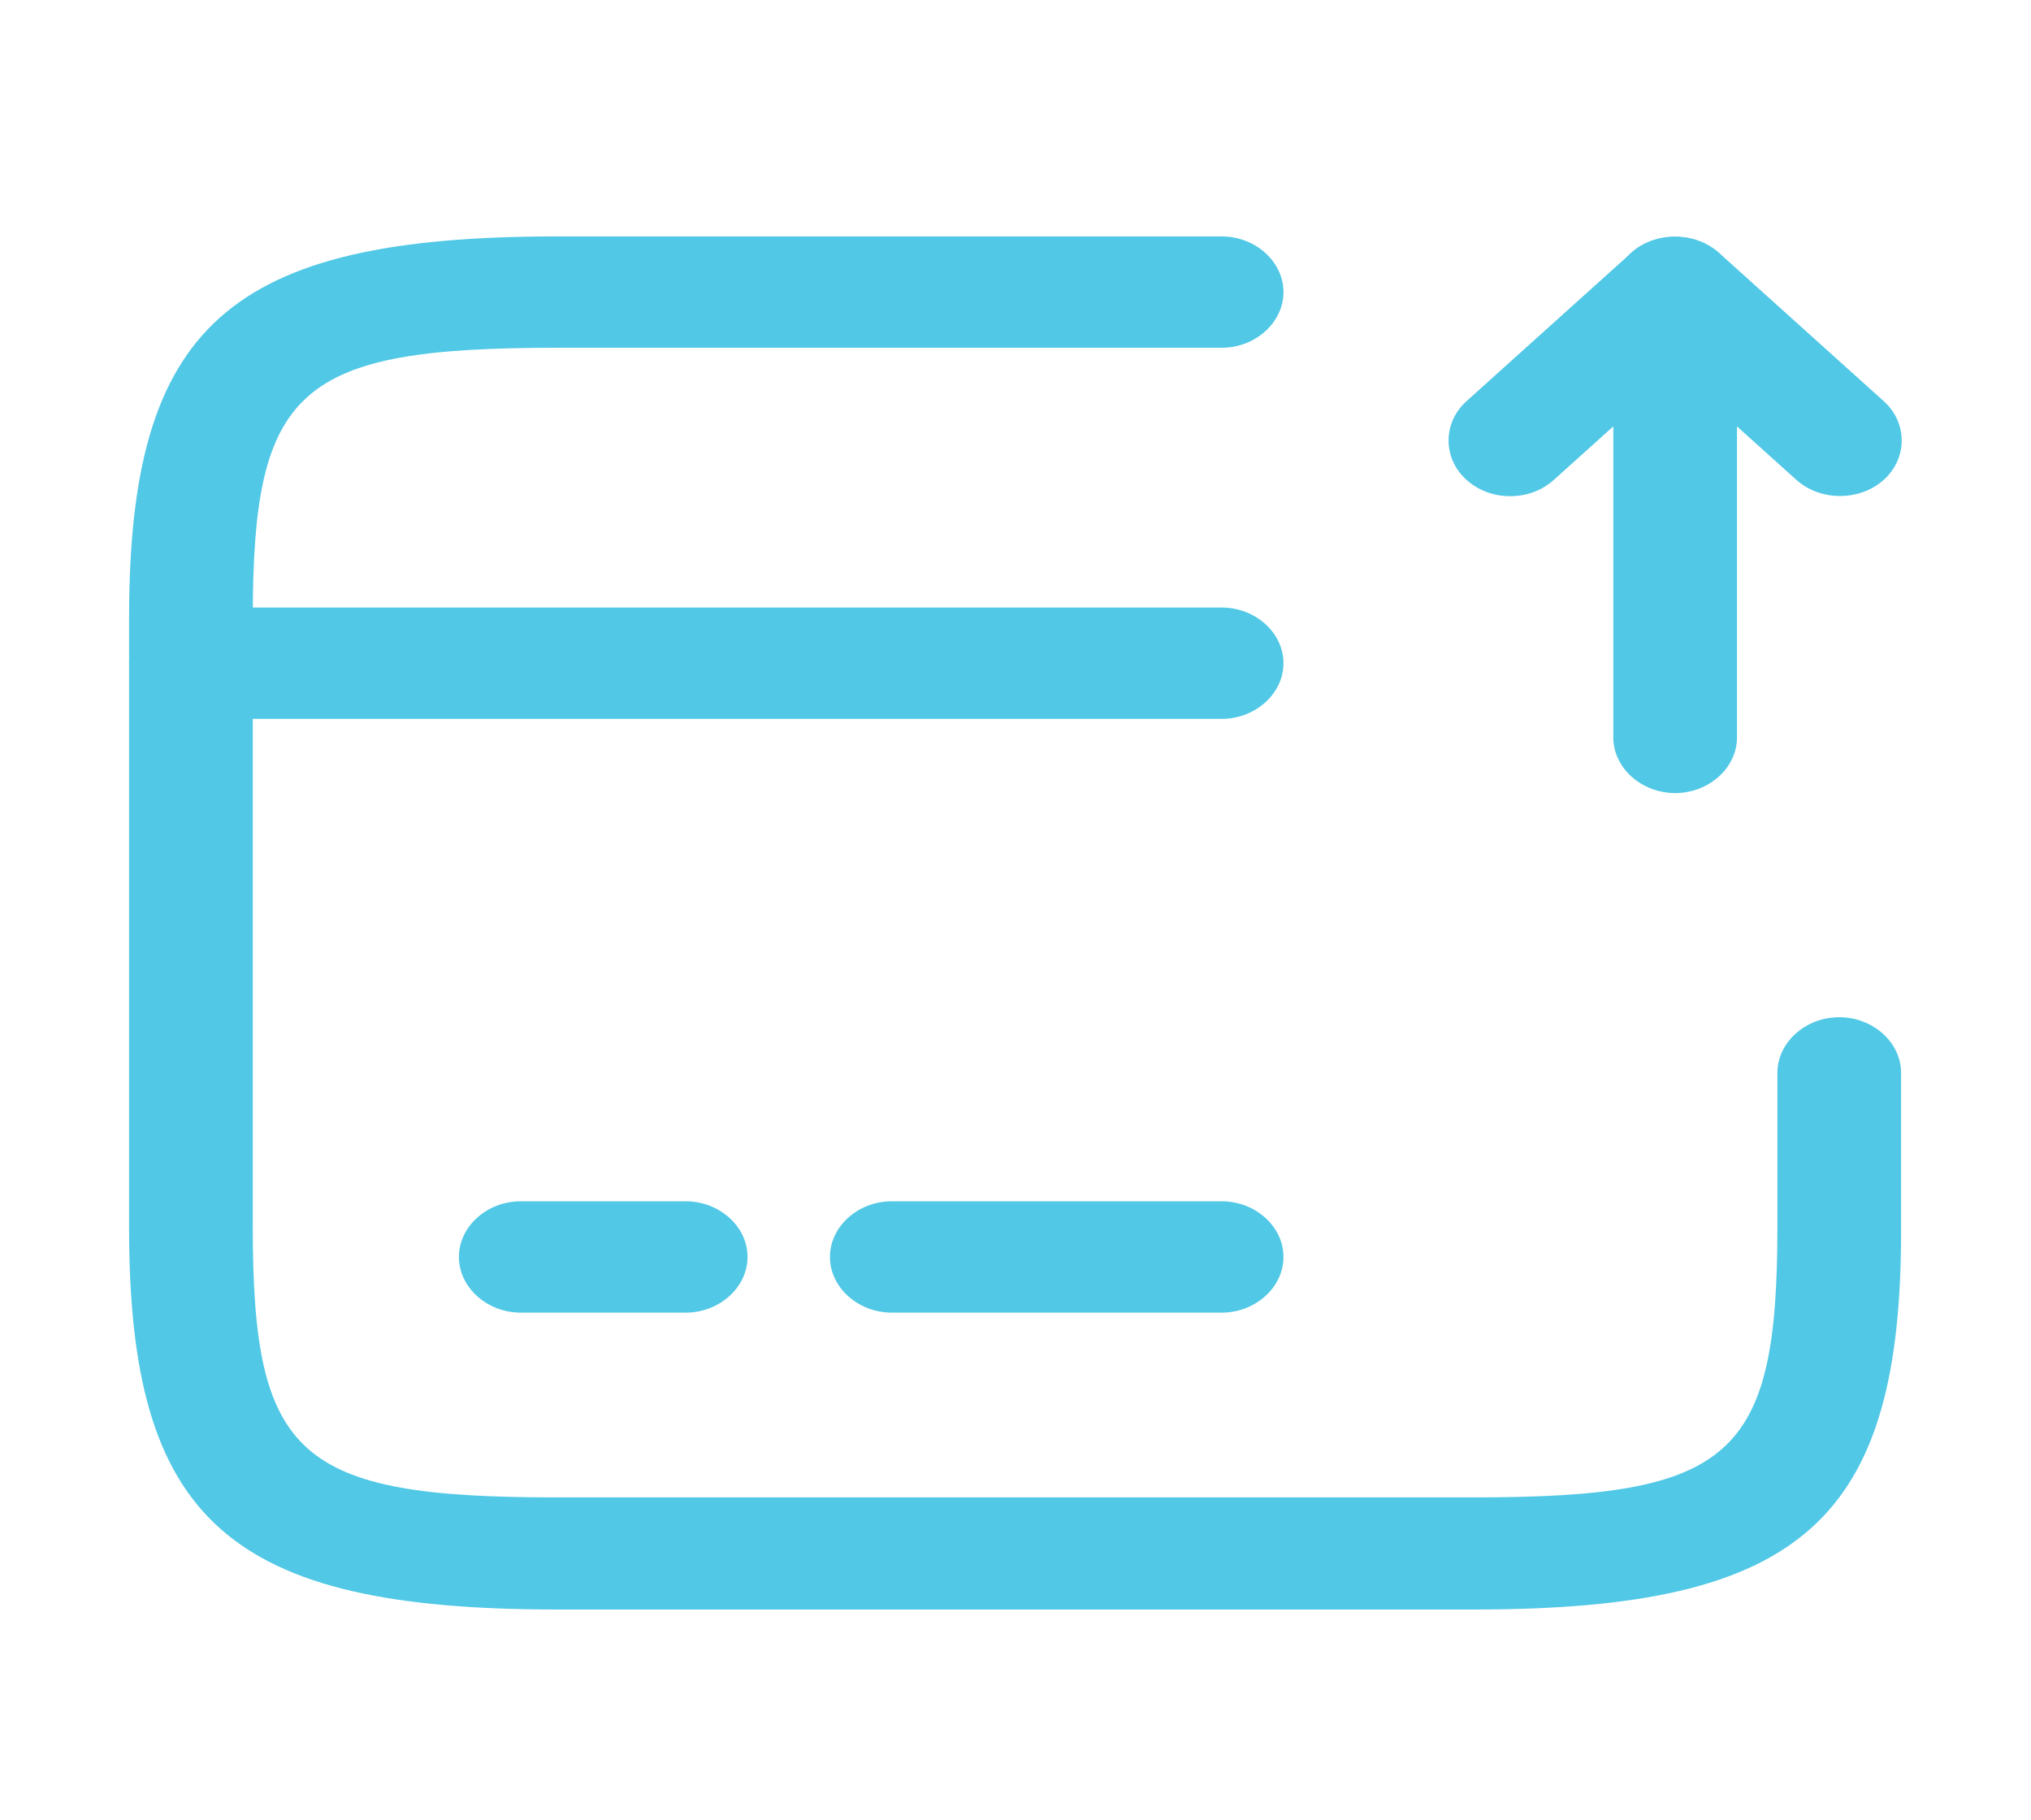 <svg width="48" height="43" viewBox="0 0 58 53" fill="none" xmlns="http://www.w3.org/2000/svg">
<path d="M35.005 20.938H4.98C3.995 20.938 3.179 20.203 3.179 19.316C3.179 18.43 3.995 17.695 4.98 17.695H35.005C35.989 17.695 36.806 18.43 36.806 19.316C36.806 20.203 35.989 20.938 35.005 20.938Z" fill="#51C8E6"/>
<path d="M19.392 38.232H14.588C13.603 38.232 12.787 37.497 12.787 36.61C12.787 35.724 13.603 34.989 14.588 34.989H19.392C20.377 34.989 21.194 35.724 21.194 36.61C21.194 37.497 20.377 38.232 19.392 38.232Z" fill="#51C8E6"/>
<path d="M35.005 38.232H25.397C24.412 38.232 23.595 37.497 23.595 36.61C23.595 35.724 24.412 34.989 25.397 34.989H35.005C35.989 34.989 36.806 35.724 36.806 36.61C36.806 37.497 35.989 38.232 35.005 38.232Z" fill="#51C8E6"/>
<path d="M42.355 46.879H15.645C6.085 46.879 3.179 44.285 3.179 35.767V17.997C3.179 9.48 6.085 6.886 15.645 6.886H35.005C35.989 6.886 36.806 7.621 36.806 8.507C36.806 9.394 35.989 10.129 35.005 10.129H15.645C8.103 10.129 6.782 11.296 6.782 17.997V35.745C6.782 42.447 8.103 43.614 15.645 43.614H42.331C49.873 43.614 51.194 42.447 51.194 35.745V31.249C51.194 30.363 52.011 29.628 52.995 29.628C53.98 29.628 54.797 30.363 54.797 31.249V35.745C54.821 44.285 51.914 46.879 42.355 46.879Z" fill="#51C8E6"/>
<path d="M48.215 23.099C47.231 23.099 46.414 22.364 46.414 21.478V8.507C46.414 7.859 46.846 7.253 47.519 7.016C48.191 6.778 48.96 6.907 49.489 7.361L54.292 11.685C54.989 12.312 54.989 13.35 54.292 13.976C53.596 14.603 52.443 14.603 51.746 13.976L50.017 12.42V21.478C50.017 22.364 49.2 23.099 48.215 23.099Z" fill="#51C8E6"/>
<path d="M43.41 14.452C42.954 14.452 42.498 14.301 42.137 13.976C41.441 13.35 41.441 12.312 42.137 11.685L46.941 7.362C47.638 6.735 48.791 6.735 49.487 7.362C50.184 7.988 50.184 9.026 49.487 9.653L44.683 13.976C44.323 14.301 43.867 14.452 43.41 14.452Z" fill="#51C8E6"/>
</svg>

